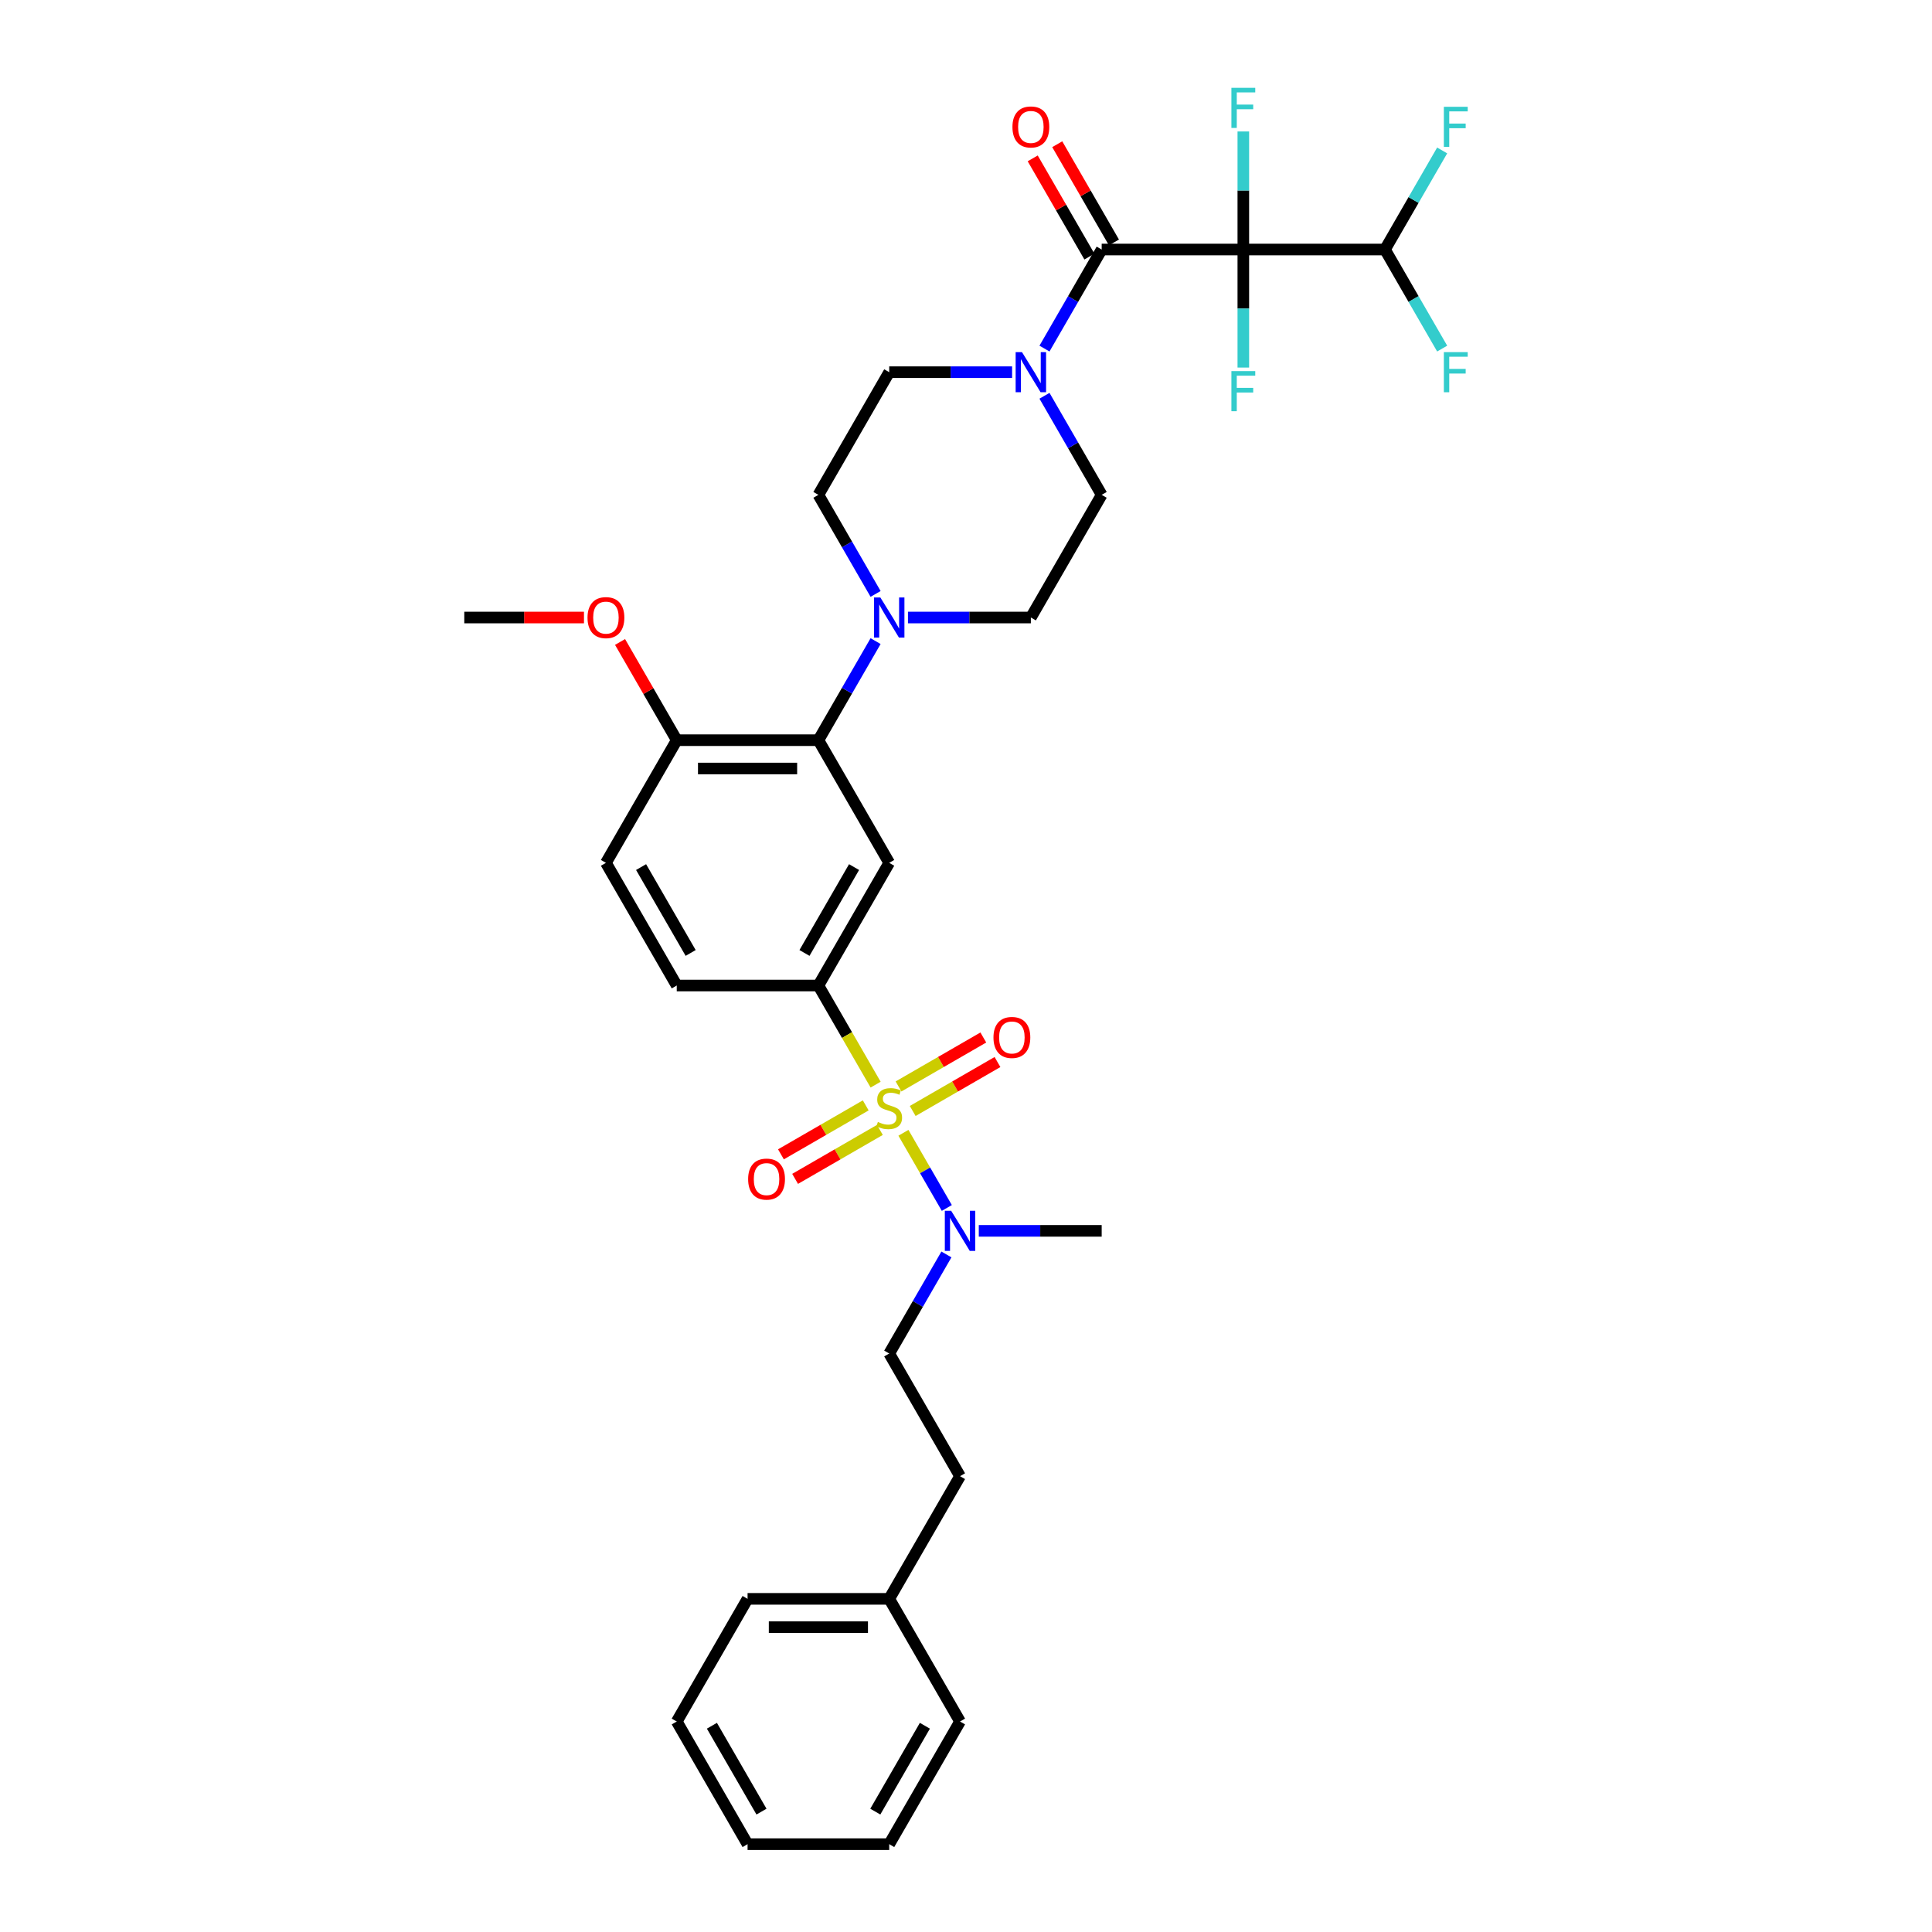 <?xml version='1.0' encoding='iso-8859-1'?>
<svg version='1.1' baseProfile='full'
              xmlns='http://www.w3.org/2000/svg'
                      xmlns:rdkit='http://www.rdkit.org/xml'
                      xmlns:xlink='http://www.w3.org/1999/xlink'
                  xml:space='preserve'
width='1000px' height='1000px' viewBox='0 0 1000 1000'>
<!-- END OF HEADER -->
<rect style='opacity:1.0;fill:#FFFFFF;stroke:none' width='1000' height='1000' x='0' y='0'> </rect>
<path class='bond-0' d='M 423.599,510.102 L 460.256,446.61' style='fill:none;fill-rule:evenodd;stroke:#000000;stroke-width:6px;stroke-linecap:butt;stroke-linejoin:miter;stroke-opacity:1' />
<path class='bond-0' d='M 416.399,493.247 L 442.059,448.802' style='fill:none;fill-rule:evenodd;stroke:#000000;stroke-width:6px;stroke-linecap:butt;stroke-linejoin:miter;stroke-opacity:1' />
<path class='bond-1' d='M 423.599,510.102 L 350.285,510.102' style='fill:none;fill-rule:evenodd;stroke:#000000;stroke-width:6px;stroke-linecap:butt;stroke-linejoin:miter;stroke-opacity:1' />
<path class='bond-2' d='M 423.599,510.102 L 438.41,535.755' style='fill:none;fill-rule:evenodd;stroke:#000000;stroke-width:6px;stroke-linecap:butt;stroke-linejoin:miter;stroke-opacity:1' />
<path class='bond-2' d='M 438.41,535.755 L 453.221,561.409' style='fill:none;fill-rule:evenodd;stroke:#CCCC00;stroke-width:6px;stroke-linecap:butt;stroke-linejoin:miter;stroke-opacity:1' />
<path class='bond-3' d='M 460.256,446.61 L 423.599,383.118' style='fill:none;fill-rule:evenodd;stroke:#000000;stroke-width:6px;stroke-linecap:butt;stroke-linejoin:miter;stroke-opacity:1' />
<path class='bond-4' d='M 423.599,383.118 L 350.285,383.118' style='fill:none;fill-rule:evenodd;stroke:#000000;stroke-width:6px;stroke-linecap:butt;stroke-linejoin:miter;stroke-opacity:1' />
<path class='bond-4' d='M 412.602,397.781 L 361.282,397.781' style='fill:none;fill-rule:evenodd;stroke:#000000;stroke-width:6px;stroke-linecap:butt;stroke-linejoin:miter;stroke-opacity:1' />
<path class='bond-5' d='M 423.599,383.118 L 438.402,357.479' style='fill:none;fill-rule:evenodd;stroke:#000000;stroke-width:6px;stroke-linecap:butt;stroke-linejoin:miter;stroke-opacity:1' />
<path class='bond-5' d='M 438.402,357.479 L 453.205,331.84' style='fill:none;fill-rule:evenodd;stroke:#0000FF;stroke-width:6px;stroke-linecap:butt;stroke-linejoin:miter;stroke-opacity:1' />
<path class='bond-6' d='M 350.285,383.118 L 313.628,446.61' style='fill:none;fill-rule:evenodd;stroke:#000000;stroke-width:6px;stroke-linecap:butt;stroke-linejoin:miter;stroke-opacity:1' />
<path class='bond-7' d='M 350.285,383.118 L 335.609,357.699' style='fill:none;fill-rule:evenodd;stroke:#000000;stroke-width:6px;stroke-linecap:butt;stroke-linejoin:miter;stroke-opacity:1' />
<path class='bond-7' d='M 335.609,357.699 L 320.934,332.28' style='fill:none;fill-rule:evenodd;stroke:#FF0000;stroke-width:6px;stroke-linecap:butt;stroke-linejoin:miter;stroke-opacity:1' />
<path class='bond-8' d='M 313.628,446.61 L 350.285,510.102' style='fill:none;fill-rule:evenodd;stroke:#000000;stroke-width:6px;stroke-linecap:butt;stroke-linejoin:miter;stroke-opacity:1' />
<path class='bond-8' d='M 331.825,448.802 L 357.485,493.247' style='fill:none;fill-rule:evenodd;stroke:#000000;stroke-width:6px;stroke-linecap:butt;stroke-linejoin:miter;stroke-opacity:1' />
<path class='bond-9' d='M 448.101,572.146 L 426.159,584.814' style='fill:none;fill-rule:evenodd;stroke:#CCCC00;stroke-width:6px;stroke-linecap:butt;stroke-linejoin:miter;stroke-opacity:1' />
<path class='bond-9' d='M 426.159,584.814 L 404.217,597.482' style='fill:none;fill-rule:evenodd;stroke:#FF0000;stroke-width:6px;stroke-linecap:butt;stroke-linejoin:miter;stroke-opacity:1' />
<path class='bond-9' d='M 455.432,584.844 L 433.491,597.513' style='fill:none;fill-rule:evenodd;stroke:#CCCC00;stroke-width:6px;stroke-linecap:butt;stroke-linejoin:miter;stroke-opacity:1' />
<path class='bond-9' d='M 433.491,597.513 L 411.549,610.181' style='fill:none;fill-rule:evenodd;stroke:#FF0000;stroke-width:6px;stroke-linecap:butt;stroke-linejoin:miter;stroke-opacity:1' />
<path class='bond-10' d='M 467.613,586.336 L 478.843,605.788' style='fill:none;fill-rule:evenodd;stroke:#CCCC00;stroke-width:6px;stroke-linecap:butt;stroke-linejoin:miter;stroke-opacity:1' />
<path class='bond-10' d='M 478.843,605.788 L 490.074,625.239' style='fill:none;fill-rule:evenodd;stroke:#0000FF;stroke-width:6px;stroke-linecap:butt;stroke-linejoin:miter;stroke-opacity:1' />
<path class='bond-11' d='M 472.412,575.041 L 494.354,562.373' style='fill:none;fill-rule:evenodd;stroke:#CCCC00;stroke-width:6px;stroke-linecap:butt;stroke-linejoin:miter;stroke-opacity:1' />
<path class='bond-11' d='M 494.354,562.373 L 516.295,549.705' style='fill:none;fill-rule:evenodd;stroke:#FF0000;stroke-width:6px;stroke-linecap:butt;stroke-linejoin:miter;stroke-opacity:1' />
<path class='bond-11' d='M 465.08,562.343 L 487.022,549.675' style='fill:none;fill-rule:evenodd;stroke:#CCCC00;stroke-width:6px;stroke-linecap:butt;stroke-linejoin:miter;stroke-opacity:1' />
<path class='bond-11' d='M 487.022,549.675 L 508.964,537.007' style='fill:none;fill-rule:evenodd;stroke:#FF0000;stroke-width:6px;stroke-linecap:butt;stroke-linejoin:miter;stroke-opacity:1' />
<path class='bond-12' d='M 506.62,637.086 L 538.424,637.086' style='fill:none;fill-rule:evenodd;stroke:#0000FF;stroke-width:6px;stroke-linecap:butt;stroke-linejoin:miter;stroke-opacity:1' />
<path class='bond-12' d='M 538.424,637.086 L 570.228,637.086' style='fill:none;fill-rule:evenodd;stroke:#000000;stroke-width:6px;stroke-linecap:butt;stroke-linejoin:miter;stroke-opacity:1' />
<path class='bond-13' d='M 489.862,649.3 L 475.059,674.939' style='fill:none;fill-rule:evenodd;stroke:#0000FF;stroke-width:6px;stroke-linecap:butt;stroke-linejoin:miter;stroke-opacity:1' />
<path class='bond-13' d='M 475.059,674.939 L 460.256,700.578' style='fill:none;fill-rule:evenodd;stroke:#000000;stroke-width:6px;stroke-linecap:butt;stroke-linejoin:miter;stroke-opacity:1' />
<path class='bond-14' d='M 302.264,319.626 L 271.289,319.626' style='fill:none;fill-rule:evenodd;stroke:#FF0000;stroke-width:6px;stroke-linecap:butt;stroke-linejoin:miter;stroke-opacity:1' />
<path class='bond-14' d='M 271.289,319.626 L 240.314,319.626' style='fill:none;fill-rule:evenodd;stroke:#000000;stroke-width:6px;stroke-linecap:butt;stroke-linejoin:miter;stroke-opacity:1' />
<path class='bond-15' d='M 469.963,319.626 L 501.767,319.626' style='fill:none;fill-rule:evenodd;stroke:#0000FF;stroke-width:6px;stroke-linecap:butt;stroke-linejoin:miter;stroke-opacity:1' />
<path class='bond-15' d='M 501.767,319.626 L 533.571,319.626' style='fill:none;fill-rule:evenodd;stroke:#000000;stroke-width:6px;stroke-linecap:butt;stroke-linejoin:miter;stroke-opacity:1' />
<path class='bond-16' d='M 453.205,307.412 L 438.402,281.773' style='fill:none;fill-rule:evenodd;stroke:#0000FF;stroke-width:6px;stroke-linecap:butt;stroke-linejoin:miter;stroke-opacity:1' />
<path class='bond-16' d='M 438.402,281.773 L 423.599,256.134' style='fill:none;fill-rule:evenodd;stroke:#000000;stroke-width:6px;stroke-linecap:butt;stroke-linejoin:miter;stroke-opacity:1' />
<path class='bond-17' d='M 533.571,319.626 L 570.228,256.134' style='fill:none;fill-rule:evenodd;stroke:#000000;stroke-width:6px;stroke-linecap:butt;stroke-linejoin:miter;stroke-opacity:1' />
<path class='bond-18' d='M 570.228,256.134 L 555.425,230.495' style='fill:none;fill-rule:evenodd;stroke:#000000;stroke-width:6px;stroke-linecap:butt;stroke-linejoin:miter;stroke-opacity:1' />
<path class='bond-18' d='M 555.425,230.495 L 540.622,204.856' style='fill:none;fill-rule:evenodd;stroke:#0000FF;stroke-width:6px;stroke-linecap:butt;stroke-linejoin:miter;stroke-opacity:1' />
<path class='bond-19' d='M 523.864,192.642 L 492.06,192.642' style='fill:none;fill-rule:evenodd;stroke:#0000FF;stroke-width:6px;stroke-linecap:butt;stroke-linejoin:miter;stroke-opacity:1' />
<path class='bond-19' d='M 492.06,192.642 L 460.256,192.642' style='fill:none;fill-rule:evenodd;stroke:#000000;stroke-width:6px;stroke-linecap:butt;stroke-linejoin:miter;stroke-opacity:1' />
<path class='bond-20' d='M 540.622,180.428 L 555.425,154.789' style='fill:none;fill-rule:evenodd;stroke:#0000FF;stroke-width:6px;stroke-linecap:butt;stroke-linejoin:miter;stroke-opacity:1' />
<path class='bond-20' d='M 555.425,154.789 L 570.228,129.15' style='fill:none;fill-rule:evenodd;stroke:#000000;stroke-width:6px;stroke-linecap:butt;stroke-linejoin:miter;stroke-opacity:1' />
<path class='bond-21' d='M 460.256,192.642 L 423.599,256.134' style='fill:none;fill-rule:evenodd;stroke:#000000;stroke-width:6px;stroke-linecap:butt;stroke-linejoin:miter;stroke-opacity:1' />
<path class='bond-22' d='M 576.577,125.484 L 561.901,100.065' style='fill:none;fill-rule:evenodd;stroke:#000000;stroke-width:6px;stroke-linecap:butt;stroke-linejoin:miter;stroke-opacity:1' />
<path class='bond-22' d='M 561.901,100.065 L 547.226,74.646' style='fill:none;fill-rule:evenodd;stroke:#FF0000;stroke-width:6px;stroke-linecap:butt;stroke-linejoin:miter;stroke-opacity:1' />
<path class='bond-22' d='M 563.878,132.816 L 549.203,107.397' style='fill:none;fill-rule:evenodd;stroke:#000000;stroke-width:6px;stroke-linecap:butt;stroke-linejoin:miter;stroke-opacity:1' />
<path class='bond-22' d='M 549.203,107.397 L 534.527,81.978' style='fill:none;fill-rule:evenodd;stroke:#FF0000;stroke-width:6px;stroke-linecap:butt;stroke-linejoin:miter;stroke-opacity:1' />
<path class='bond-23' d='M 570.228,129.15 L 643.542,129.15' style='fill:none;fill-rule:evenodd;stroke:#000000;stroke-width:6px;stroke-linecap:butt;stroke-linejoin:miter;stroke-opacity:1' />
<path class='bond-24' d='M 643.542,129.15 L 716.856,129.15' style='fill:none;fill-rule:evenodd;stroke:#000000;stroke-width:6px;stroke-linecap:butt;stroke-linejoin:miter;stroke-opacity:1' />
<path class='bond-25' d='M 643.542,129.15 L 643.542,98.6' style='fill:none;fill-rule:evenodd;stroke:#000000;stroke-width:6px;stroke-linecap:butt;stroke-linejoin:miter;stroke-opacity:1' />
<path class='bond-25' d='M 643.542,98.6 L 643.542,68.05' style='fill:none;fill-rule:evenodd;stroke:#33CCCC;stroke-width:6px;stroke-linecap:butt;stroke-linejoin:miter;stroke-opacity:1' />
<path class='bond-26' d='M 643.542,129.15 L 643.542,159.7' style='fill:none;fill-rule:evenodd;stroke:#000000;stroke-width:6px;stroke-linecap:butt;stroke-linejoin:miter;stroke-opacity:1' />
<path class='bond-26' d='M 643.542,159.7 L 643.542,190.25' style='fill:none;fill-rule:evenodd;stroke:#33CCCC;stroke-width:6px;stroke-linecap:butt;stroke-linejoin:miter;stroke-opacity:1' />
<path class='bond-27' d='M 716.856,129.15 L 731.659,154.789' style='fill:none;fill-rule:evenodd;stroke:#000000;stroke-width:6px;stroke-linecap:butt;stroke-linejoin:miter;stroke-opacity:1' />
<path class='bond-27' d='M 731.659,154.789 L 746.461,180.428' style='fill:none;fill-rule:evenodd;stroke:#33CCCC;stroke-width:6px;stroke-linecap:butt;stroke-linejoin:miter;stroke-opacity:1' />
<path class='bond-28' d='M 716.856,129.15 L 731.659,103.511' style='fill:none;fill-rule:evenodd;stroke:#000000;stroke-width:6px;stroke-linecap:butt;stroke-linejoin:miter;stroke-opacity:1' />
<path class='bond-28' d='M 731.659,103.511 L 746.461,77.872' style='fill:none;fill-rule:evenodd;stroke:#33CCCC;stroke-width:6px;stroke-linecap:butt;stroke-linejoin:miter;stroke-opacity:1' />
<path class='bond-29' d='M 460.256,700.578 L 496.913,764.07' style='fill:none;fill-rule:evenodd;stroke:#000000;stroke-width:6px;stroke-linecap:butt;stroke-linejoin:miter;stroke-opacity:1' />
<path class='bond-30' d='M 496.913,764.07 L 460.256,827.562' style='fill:none;fill-rule:evenodd;stroke:#000000;stroke-width:6px;stroke-linecap:butt;stroke-linejoin:miter;stroke-opacity:1' />
<path class='bond-31' d='M 460.256,827.562 L 386.942,827.562' style='fill:none;fill-rule:evenodd;stroke:#000000;stroke-width:6px;stroke-linecap:butt;stroke-linejoin:miter;stroke-opacity:1' />
<path class='bond-31' d='M 449.259,842.224 L 397.939,842.224' style='fill:none;fill-rule:evenodd;stroke:#000000;stroke-width:6px;stroke-linecap:butt;stroke-linejoin:miter;stroke-opacity:1' />
<path class='bond-32' d='M 460.256,827.562 L 496.913,891.053' style='fill:none;fill-rule:evenodd;stroke:#000000;stroke-width:6px;stroke-linecap:butt;stroke-linejoin:miter;stroke-opacity:1' />
<path class='bond-33' d='M 386.942,827.562 L 350.285,891.053' style='fill:none;fill-rule:evenodd;stroke:#000000;stroke-width:6px;stroke-linecap:butt;stroke-linejoin:miter;stroke-opacity:1' />
<path class='bond-34' d='M 350.285,891.053 L 386.942,954.545' style='fill:none;fill-rule:evenodd;stroke:#000000;stroke-width:6px;stroke-linecap:butt;stroke-linejoin:miter;stroke-opacity:1' />
<path class='bond-34' d='M 368.482,893.246 L 394.142,937.69' style='fill:none;fill-rule:evenodd;stroke:#000000;stroke-width:6px;stroke-linecap:butt;stroke-linejoin:miter;stroke-opacity:1' />
<path class='bond-35' d='M 386.942,954.545 L 460.256,954.545' style='fill:none;fill-rule:evenodd;stroke:#000000;stroke-width:6px;stroke-linecap:butt;stroke-linejoin:miter;stroke-opacity:1' />
<path class='bond-36' d='M 460.256,954.545 L 496.913,891.053' style='fill:none;fill-rule:evenodd;stroke:#000000;stroke-width:6px;stroke-linecap:butt;stroke-linejoin:miter;stroke-opacity:1' />
<path class='bond-36' d='M 453.057,937.69 L 478.717,893.246' style='fill:none;fill-rule:evenodd;stroke:#000000;stroke-width:6px;stroke-linecap:butt;stroke-linejoin:miter;stroke-opacity:1' />
<path  class='atom-6' d='M 454.391 580.72
Q 454.626 580.808, 455.594 581.218
Q 456.561 581.629, 457.617 581.893
Q 458.702 582.127, 459.758 582.127
Q 461.723 582.127, 462.866 581.189
Q 464.01 580.221, 464.01 578.55
Q 464.01 577.406, 463.424 576.702
Q 462.866 575.998, 461.987 575.617
Q 461.107 575.236, 459.641 574.796
Q 457.793 574.239, 456.679 573.711
Q 455.594 573.183, 454.802 572.069
Q 454.039 570.954, 454.039 569.078
Q 454.039 566.468, 455.799 564.855
Q 457.588 563.242, 461.107 563.242
Q 463.512 563.242, 466.239 564.385
L 465.564 566.644
Q 463.072 565.617, 461.195 565.617
Q 459.171 565.617, 458.057 566.468
Q 456.943 567.289, 456.972 568.726
Q 456.972 569.84, 457.529 570.515
Q 458.116 571.189, 458.937 571.57
Q 459.787 571.951, 461.195 572.391
Q 463.072 572.978, 464.186 573.564
Q 465.3 574.151, 466.092 575.353
Q 466.913 576.526, 466.913 578.55
Q 466.913 581.424, 464.978 582.978
Q 463.072 584.503, 459.875 584.503
Q 458.028 584.503, 456.62 584.092
Q 455.242 583.711, 453.599 583.037
L 454.391 580.72
' fill='#CCCC00'/>
<path  class='atom-7' d='M 387.234 610.309
Q 387.234 605.324, 389.697 602.538
Q 392.16 599.752, 396.764 599.752
Q 401.369 599.752, 403.832 602.538
Q 406.295 605.324, 406.295 610.309
Q 406.295 615.353, 403.803 618.227
Q 401.31 621.072, 396.764 621.072
Q 392.19 621.072, 389.697 618.227
Q 387.234 615.383, 387.234 610.309
M 396.764 618.726
Q 399.932 618.726, 401.632 616.614
Q 403.363 614.474, 403.363 610.309
Q 403.363 606.233, 401.632 604.18
Q 399.932 602.098, 396.764 602.098
Q 393.597 602.098, 391.867 604.151
Q 390.166 606.204, 390.166 610.309
Q 390.166 614.503, 391.867 616.614
Q 393.597 618.726, 396.764 618.726
' fill='#FF0000'/>
<path  class='atom-8' d='M 492.324 626.704
L 499.128 637.702
Q 499.802 638.787, 500.887 640.751
Q 501.972 642.716, 502.031 642.834
L 502.031 626.704
L 504.787 626.704
L 504.787 647.467
L 501.943 647.467
L 494.641 635.443
Q 493.79 634.036, 492.881 632.423
Q 492.001 630.81, 491.737 630.311
L 491.737 647.467
L 489.04 647.467
L 489.04 626.704
L 492.324 626.704
' fill='#0000FF'/>
<path  class='atom-9' d='M 514.217 536.995
Q 514.217 532.01, 516.681 529.224
Q 519.144 526.438, 523.748 526.438
Q 528.352 526.438, 530.816 529.224
Q 533.279 532.01, 533.279 536.995
Q 533.279 542.039, 530.786 544.913
Q 528.294 547.758, 523.748 547.758
Q 519.174 547.758, 516.681 544.913
Q 514.217 542.069, 514.217 536.995
M 523.748 545.412
Q 526.916 545.412, 528.616 543.3
Q 530.347 541.16, 530.347 536.995
Q 530.347 532.919, 528.616 530.866
Q 526.916 528.784, 523.748 528.784
Q 520.581 528.784, 518.851 530.837
Q 517.15 532.89, 517.15 536.995
Q 517.15 541.189, 518.851 543.3
Q 520.581 545.412, 523.748 545.412
' fill='#FF0000'/>
<path  class='atom-10' d='M 304.097 319.685
Q 304.097 314.699, 306.56 311.913
Q 309.024 309.127, 313.628 309.127
Q 318.232 309.127, 320.695 311.913
Q 323.159 314.699, 323.159 319.685
Q 323.159 324.729, 320.666 327.602
Q 318.173 330.447, 313.628 330.447
Q 309.053 330.447, 306.56 327.602
Q 304.097 324.758, 304.097 319.685
M 313.628 328.101
Q 316.795 328.101, 318.496 325.99
Q 320.226 323.849, 320.226 319.685
Q 320.226 315.608, 318.496 313.555
Q 316.795 311.473, 313.628 311.473
Q 310.461 311.473, 308.731 313.526
Q 307.03 315.579, 307.03 319.685
Q 307.03 323.878, 308.731 325.99
Q 310.461 328.101, 313.628 328.101
' fill='#FF0000'/>
<path  class='atom-12' d='M 455.667 309.245
L 462.47 320.242
Q 463.145 321.327, 464.23 323.292
Q 465.315 325.256, 465.374 325.374
L 465.374 309.245
L 468.13 309.245
L 468.13 330.007
L 465.286 330.007
L 457.984 317.984
Q 457.133 316.576, 456.224 314.963
Q 455.344 313.35, 455.08 312.852
L 455.08 330.007
L 452.382 330.007
L 452.382 309.245
L 455.667 309.245
' fill='#0000FF'/>
<path  class='atom-15' d='M 528.981 182.261
L 535.785 193.258
Q 536.459 194.343, 537.544 196.308
Q 538.629 198.273, 538.688 198.39
L 538.688 182.261
L 541.445 182.261
L 541.445 203.023
L 538.6 203.023
L 531.298 191
Q 530.447 189.592, 529.538 187.979
Q 528.659 186.366, 528.395 185.868
L 528.395 203.023
L 525.697 203.023
L 525.697 182.261
L 528.981 182.261
' fill='#0000FF'/>
<path  class='atom-19' d='M 524.04 65.717
Q 524.04 60.731, 526.503 57.945
Q 528.966 55.16, 533.571 55.16
Q 538.175 55.16, 540.638 57.945
Q 543.101 60.731, 543.101 65.717
Q 543.101 70.761, 540.609 73.635
Q 538.116 76.479, 533.571 76.479
Q 528.996 76.479, 526.503 73.635
Q 524.04 70.79, 524.04 65.717
M 533.571 74.133
Q 536.738 74.133, 538.439 72.022
Q 540.169 69.881, 540.169 65.717
Q 540.169 61.641, 538.439 59.588
Q 536.738 57.505, 533.571 57.505
Q 530.403 57.505, 528.673 59.558
Q 526.972 61.611, 526.972 65.717
Q 526.972 69.91, 528.673 72.022
Q 530.403 74.133, 533.571 74.133
' fill='#FF0000'/>
<path  class='atom-31' d='M 637.369 45.455
L 649.715 45.455
L 649.715 47.83
L 640.155 47.83
L 640.155 54.135
L 648.659 54.135
L 648.659 56.54
L 640.155 56.54
L 640.155 66.217
L 637.369 66.217
L 637.369 45.455
' fill='#33CCCC'/>
<path  class='atom-32' d='M 637.369 192.083
L 649.715 192.083
L 649.715 194.458
L 640.155 194.458
L 640.155 200.763
L 648.659 200.763
L 648.659 203.168
L 640.155 203.168
L 640.155 212.846
L 637.369 212.846
L 637.369 192.083
' fill='#33CCCC'/>
<path  class='atom-33' d='M 747.34 182.261
L 759.686 182.261
L 759.686 184.636
L 750.126 184.636
L 750.126 190.941
L 758.63 190.941
L 758.63 193.346
L 750.126 193.346
L 750.126 203.023
L 747.34 203.023
L 747.34 182.261
' fill='#33CCCC'/>
<path  class='atom-34' d='M 747.34 55.277
L 759.686 55.277
L 759.686 57.652
L 750.126 57.652
L 750.126 63.957
L 758.63 63.957
L 758.63 66.362
L 750.126 66.362
L 750.126 76.039
L 747.34 76.039
L 747.34 55.277
' fill='#33CCCC'/>
</svg>
